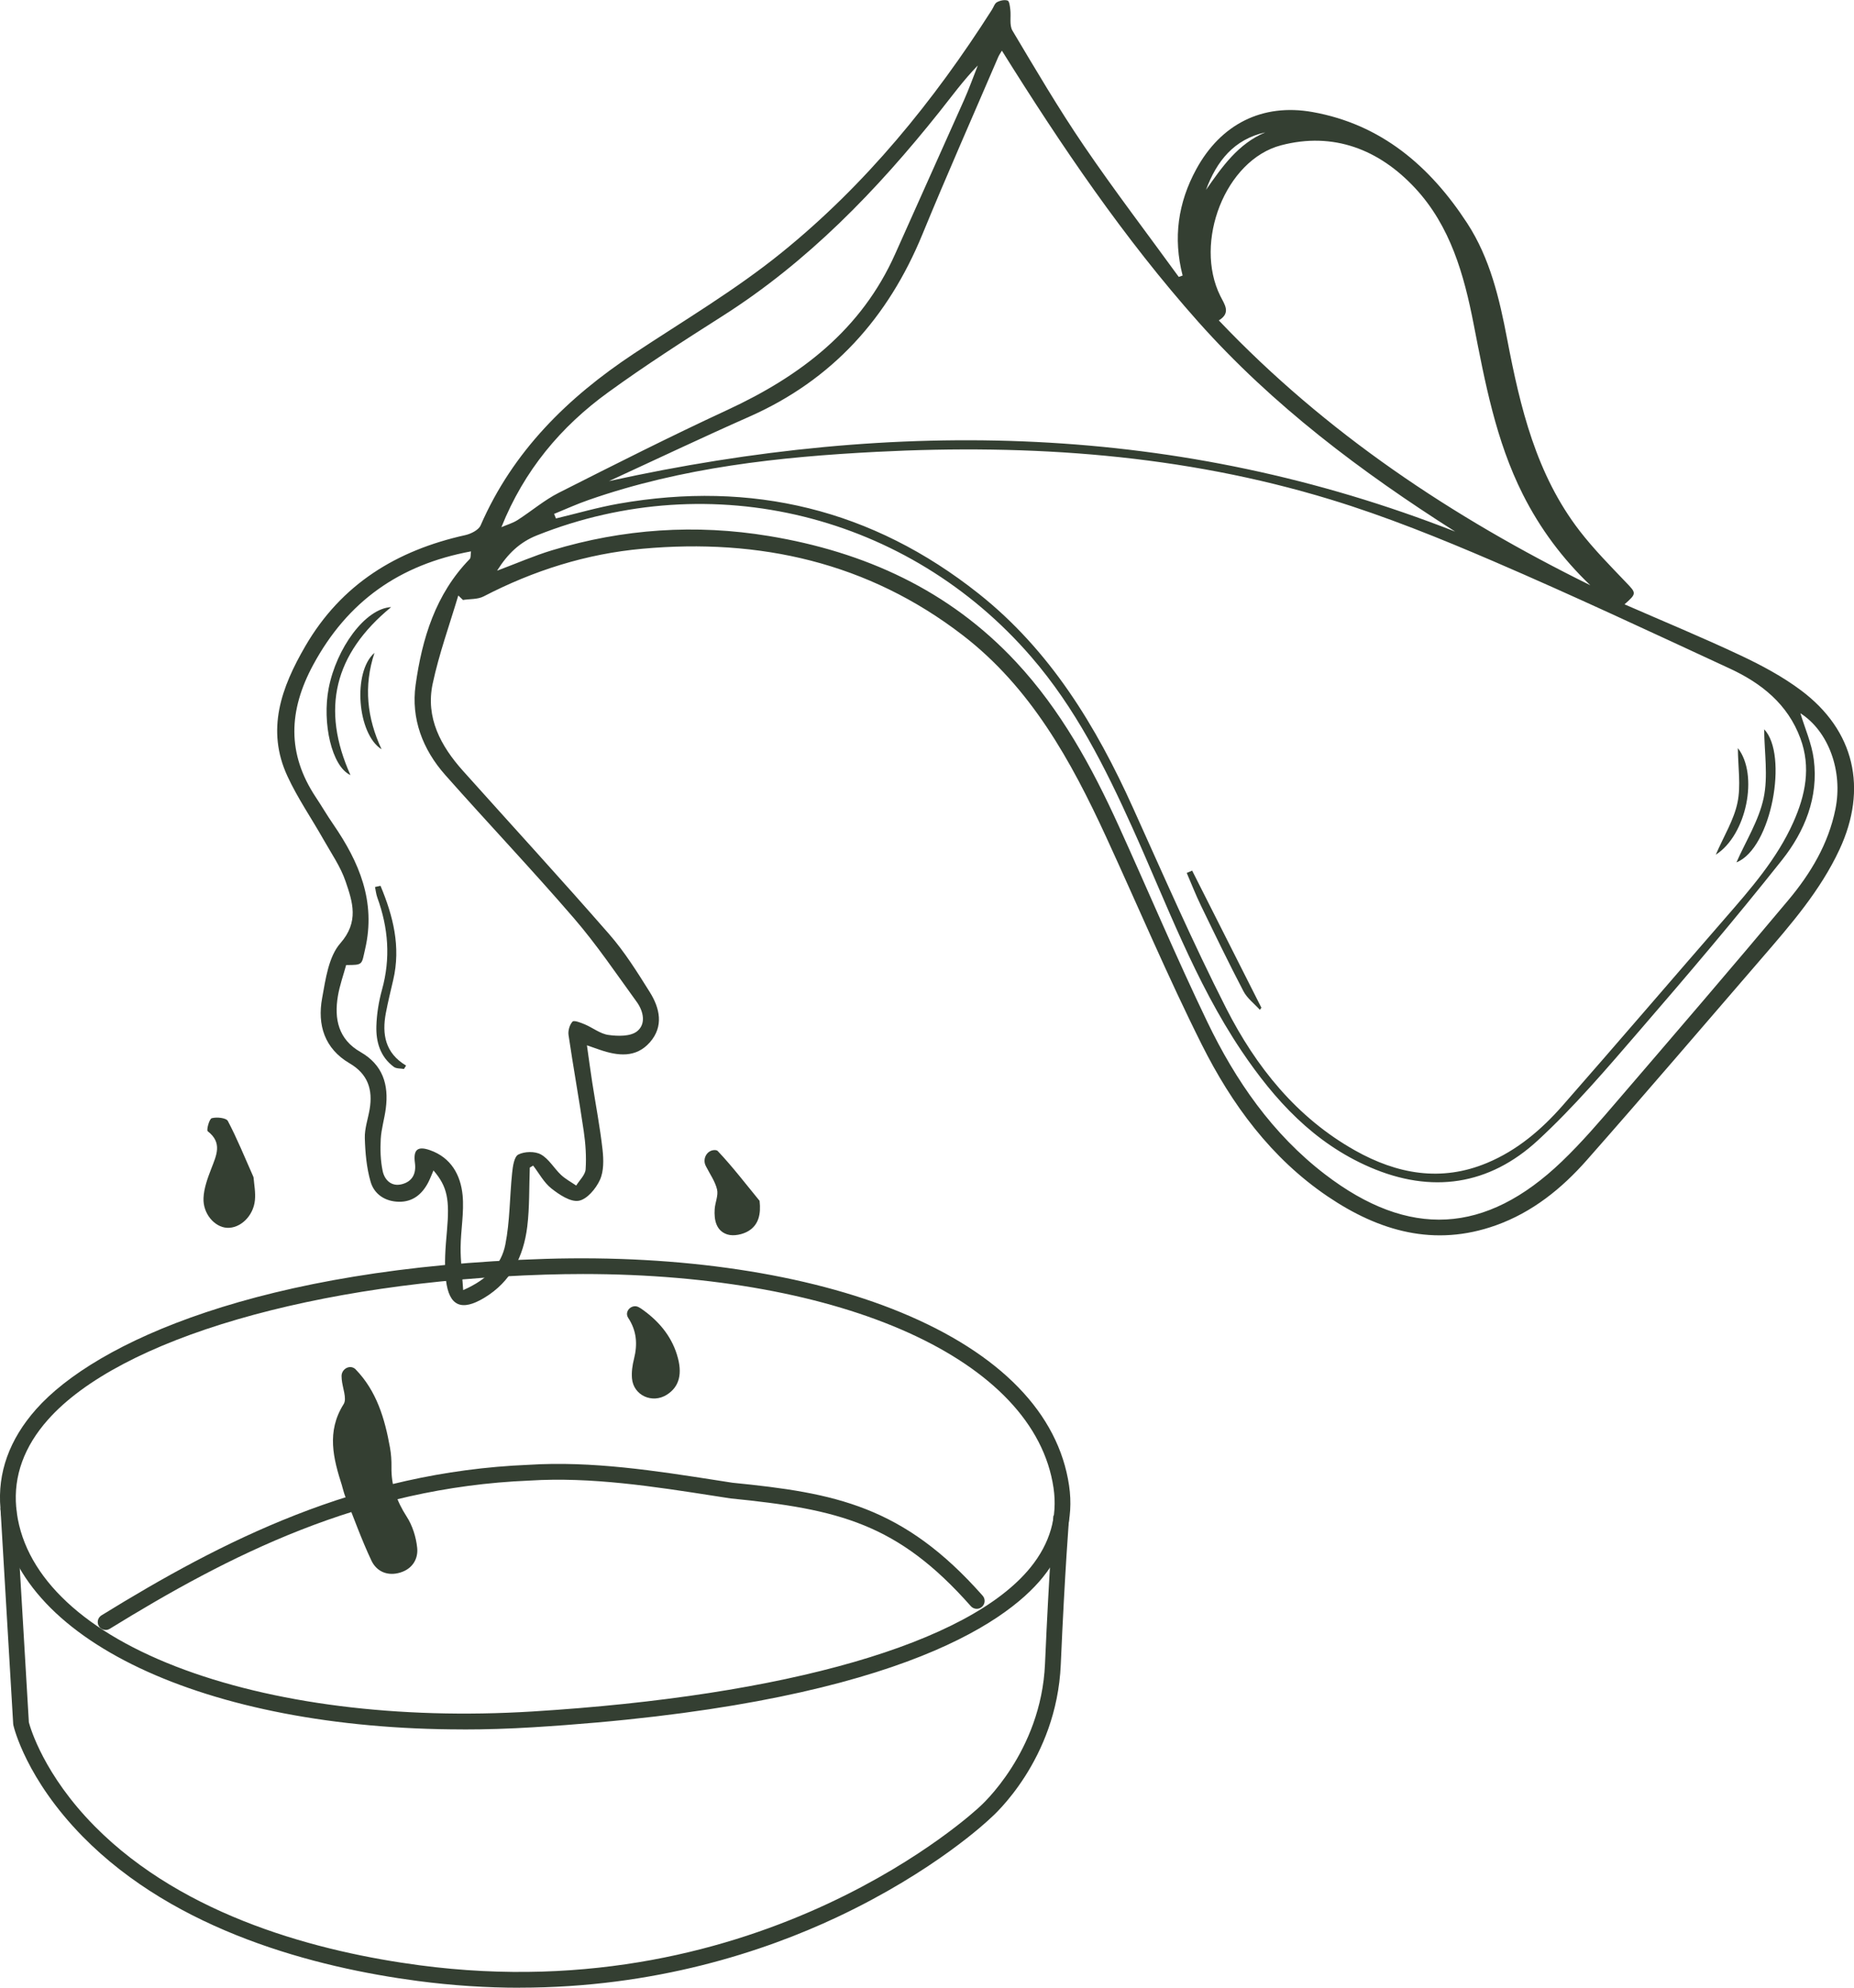<svg viewBox="0 0 352.65 377.99" xmlns="http://www.w3.org/2000/svg" data-name="Layer 2" id="Layer_2">
  <defs>
    <style>
      .cls-1 {
        fill: #343f32;
        stroke-width: 0px;
      }
    </style>
  </defs>
  <g data-name="Layer 1" id="Layer_1-2">
    <g>
      <g>
        <path d="M224.94,52.36c-1.83-7.09-.87-13.82,2.6-20.18,4.66-8.55,12.52-12.57,22.09-10.88,13.1,2.33,22.38,10.31,29.43,21.12,4.36,6.68,6.15,14.37,7.62,22.08,2.48,12.97,5.51,25.73,13.79,36.46,2.68,3.47,5.79,6.62,8.83,9.8,1.95,2.03,2.05,2.1-.3,4.16,7.48,3.27,14.9,6.33,22.15,9.75,3.96,1.87,7.91,3.98,11.41,6.6,10.22,7.63,12.72,18.69,7.34,30.25-3.65,7.85-9.25,14.27-14.82,20.72-11.08,12.82-22.08,25.71-33.29,38.41-4.76,5.39-10.34,9.89-17.26,12.36-11.68,4.17-22.22,1.12-32-5.5-10.75-7.28-18.24-17.5-23.94-28.87-6.49-12.95-12.13-26.32-18.19-39.48-6.68-14.51-14.36-28.43-27.3-38.38-17.96-13.82-38.6-18.45-60.9-16.43-10.67.96-20.71,4.14-30.22,9.07-1.12.58-2.61.46-3.92.67-.3-.28-.6-.57-.89-.85-1.66,5.58-3.66,11.09-4.87,16.77-1.38,6.47,1.54,11.85,5.75,16.56,9.27,10.35,18.67,20.59,27.81,31.06,2.94,3.36,5.35,7.22,7.73,11.02,1.92,3.06,2.7,6.52.02,9.56-2.65,3.01-6.1,2.59-9.52,1.42-.64-.22-1.28-.44-2.45-.85.37,2.58.66,4.82,1.01,7.06.66,4.26,1.48,8.5,1.96,12.78.21,1.9.26,4.09-.5,5.75-.76,1.67-2.46,3.7-4.03,3.97-1.57.27-3.7-1.16-5.2-2.34-1.42-1.12-2.34-2.88-3.47-4.35-.21.13-.43.25-.64.38-.14,3.74-.03,7.52-.48,11.22-.7,5.67-3.08,10.49-8.22,13.57-4.26,2.55-6.65,1.59-7.24-3.37-.37-3.07-.1-6.24.18-9.34.53-6,.11-8.43-2.56-11.54-.36.83-.63,1.58-1,2.29-1.17,2.24-2.94,3.71-5.56,3.67-2.61-.04-4.71-1.41-5.4-3.81-.77-2.66-1.02-5.52-1.1-8.3-.05-1.82.61-3.66.92-5.49.63-3.74-.34-6.7-3.82-8.73-4.76-2.79-6.16-7.3-5.22-12.39.66-3.62,1.23-7.89,3.46-10.43,3.6-4.1,2.34-7.85,1.01-11.75-.96-2.83-2.74-5.38-4.23-8.02-2.26-4-4.9-7.82-6.82-11.97-4.13-8.88-1.17-16.93,3.39-24.78,6.87-11.81,17.39-18.21,30.42-21.1,1.08-.24,2.54-.97,2.92-1.86,6.14-14.08,16.53-24.29,29.11-32.63,9.46-6.27,19.3-12.08,28.09-19.19,16.04-12.96,28.97-28.84,40.05-46.22.32-.49.51-1.2.96-1.44.58-.32,1.44-.51,2.03-.31.33.11.44,1.11.51,1.72.16,1.34-.21,2.96.41,4,4.4,7.38,8.76,14.81,13.6,21.91,5.77,8.47,12,16.62,18.03,24.92.25-.09.5-.18.75-.27ZM105.4,97.74c.12.28.23.57.35.85,3.98-.95,7.92-2.1,11.94-2.81,25.33-4.45,48.26,1.08,68.45,17.1,13.62,10.8,22.36,25.2,29.4,40.81,5.76,12.75,11.36,25.6,17.7,38.06,5.66,11.11,13.37,20.77,24.52,27.03,7.96,4.47,16.33,6.03,25.1,2.36,5.73-2.39,10.35-6.33,14.38-10.92,10.33-11.78,20.52-23.68,30.8-35.5,4.96-5.7,9.95-11.37,13.07-18.36,2.3-5.15,3.39-10.44,1.34-15.96-2.4-6.5-7.41-10.48-13.41-13.26-14.93-6.91-29.84-13.9-44.95-20.4-10.15-4.36-20.45-8.53-31-11.75-28.13-8.58-57.06-10.57-86.3-9.07-18.64.96-37.11,2.96-54.87,9.17-2.22.77-4.36,1.75-6.54,2.64ZM115.82,91.49c54.76-12.03,108.4-11.02,160.97,9.6-17.89-11.37-34.74-24.02-48.87-39.89-14.13-15.87-26.01-33.42-37.35-51.57-.25.43-.51.8-.69,1.2-4.83,11.25-9.79,22.44-14.44,33.76-6.51,15.84-17.1,27.65-32.9,34.64-8.85,3.91-17.6,8.07-26.71,12.26ZM88.1,245.33c4.7-2.06,7.28-4.9,8.02-8.66.88-4.45.82-9.08,1.29-13.61.13-1.25.38-3.1,1.18-3.51,1.17-.6,3.16-.65,4.29-.02,1.52.84,2.49,2.62,3.81,3.87.86.81,1.94,1.38,2.91,2.05.63-1.03,1.72-2.02,1.79-3.09.16-2.41-.01-4.88-.36-7.27-.89-6.1-1.99-12.17-2.89-18.27-.12-.83.21-1.96.76-2.55.28-.3,1.56.2,2.32.52,1.53.64,2.95,1.81,4.52,2.02,1.78.25,4.13.3,5.39-.66,1.79-1.37,1.29-3.81,0-5.6-3.9-5.37-7.62-10.9-11.95-15.92-7.98-9.26-16.41-18.13-24.51-27.28-4.28-4.83-6.51-10.7-5.62-17.08,1.23-8.83,3.79-17.29,10.29-23.96.25-.25.15-.83.25-1.46-13.61,2.53-23.48,9.49-30.02,21.58-4.7,8.7-5.01,16.87.49,25.16,1.14,1.71,2.17,3.49,3.34,5.18,4.92,7.16,8.14,14.68,6.05,23.7-.69,2.97-.32,3.05-3.61,3.04-.53,1.93-1.23,3.88-1.57,5.89-.74,4.38.1,8.26,4.29,10.65,4.26,2.44,5.41,6.21,4.82,10.75-.25,1.94-.85,3.85-.96,5.79-.11,2.02-.05,4.1.36,6.07.36,1.74,1.68,3.05,3.67,2.53,1.96-.51,2.75-1.98,2.47-4.06-.34-2.52.51-3.24,2.89-2.4,3.99,1.41,5.8,4.71,6.18,8.55.31,3.26-.35,6.61-.38,9.92-.02,2.54.29,5.07.49,8.12ZM302.51,111.31c-5.3-5.06-9.59-10.81-12.87-17.34-5.13-10.21-7.18-21.29-9.34-32.35-1.83-9.4-4.42-18.62-11.11-25.83-6.86-7.38-15.57-10.77-25.52-8.16-10.62,2.79-16.64,18.44-11.55,28.66.8,1.61,2.08,3.2-.29,4.64,20.44,21.5,44.46,37.44,70.68,50.37ZM94.59,108.51c3.78-1.42,7.03-2.84,10.39-3.86,13.53-4.1,27.34-5.02,41.27-2.72,18.18,3,34.28,10.28,47.02,23.96,8.51,9.13,14.42,19.94,19.54,31.21,5.63,12.39,10.92,24.94,16.82,37.2,5.39,11.2,12.4,21.35,22.41,29.02,15.97,12.23,30.53,11.45,45.03-2.44,3.81-3.65,7.26-7.69,10.7-11.7,10.85-12.62,21.7-25.25,32.39-38.01,4.24-5.06,7.63-10.7,8.96-17.32,1.47-7.29-1.37-14.85-6.67-18.22.85,2.83,2.16,5.75,2.55,8.78.93,7.21-1.73,13.69-6.04,19.13-8.76,11.04-17.89,21.79-27.11,32.45-6.2,7.18-12.39,14.46-19.34,20.87-9.26,8.54-20.2,10.17-31.93,5.1-10.67-4.61-18.13-12.75-24.45-22.15-8.86-13.19-14.26-28.07-20.74-42.42-5.2-11.53-10.84-22.76-19.21-32.45-23.41-27.13-60.83-36.38-94.06-23.13-3.24,1.29-5.53,3.47-7.55,6.68ZM95.37,100.25c1.03-.45,2.15-.76,3.08-1.36,2.63-1.68,5.05-3.77,7.81-5.17,10.64-5.38,21.29-10.76,32.11-15.77,13.92-6.45,25.48-15.25,31.91-29.68,4.34-9.75,8.74-19.47,13.08-29.22.96-2.16,1.76-4.4,2.63-6.6-2.74,2.81-4.96,5.88-7.32,8.84-11.9,14.92-25.04,28.52-41.29,38.84-7.33,4.66-14.66,9.37-21.69,14.47-9.01,6.52-16,14.86-20.32,25.65ZM229.39,36.11c3.06-4.38,6.11-8.77,11.28-10.94-5.97,1.33-9.25,5.48-11.28,10.94Z" class="cls-1"></path>
        <path d="M65.07,282.57c-1.67-5.21-3.01-10.31.29-15.55.68-1.07-.23-3.12-.36-4.73-.01-.18-.03-.36-.03-.55-.06-1.28,1.36-2.24,2.43-1.54.09.06.18.13.25.21,3.99,4.11,5.54,9.36,6.52,14.82.23,1.25.31,2.52.29,3.79-.06,3.46,1,6.45,2.88,9.36,1.11,1.71,1.8,3.9,2.01,5.94.23,2.16-.94,4.03-3.22,4.72-2.4.73-4.5-.18-5.49-2.29-1.87-3.97-3.36-8.13-4.98-12.21-.25-.64-.4-1.31-.6-1.97Z" class="cls-1"></path>
        <path d="M48.17,223.73c.04.09.06.18.07.28.1,1.23.39,2.74.25,4.2-.28,3.05-2.81,5.42-5.32,5.27-2.35-.13-4.6-2.68-4.46-5.67.08-1.88.79-3.79,1.48-5.58.97-2.53,2.17-4.91-.68-7.11-.27-.21.29-2.35.77-2.48.94-.26,2.74-.07,3.06.53,1.75,3.32,3.17,6.82,4.83,10.56Z" class="cls-1"></path>
        <path d="M128.77,257.64c1.11,3.55.46,6.09-1.96,7.6-2.75,1.72-6.31.12-6.6-3.11-.11-1.22.08-2.51.38-3.71.7-2.79.53-5.34-1.11-7.83-.05-.08-.09-.16-.13-.25-.46-1.21.94-2.37,2.09-1.79.16.08.32.17.47.27,3.19,2.21,5.68,5.01,6.86,8.81Z" class="cls-1"></path>
        <path d="M144.48,228.36c.28,2.51-.17,4.54-2.1,5.72-1.09.67-2.83,1.04-4.01.67-2.14-.67-2.57-2.75-2.43-4.82.08-1.26.72-2.59.45-3.74-.36-1.52-1.34-2.9-2.07-4.33-.02-.05-.05-.09-.07-.14-.69-1.32.18-3,1.67-3.02.26,0,.47.05.6.18,2.83,2.99,5.34,6.28,7.96,9.47Z" class="cls-1"></path>
        <path d="M226.76,165.56c4.39,8.69,8.78,17.38,13.17,26.07l-.29.4c-1.06-1.17-2.42-2.19-3.13-3.55-2.81-5.37-5.45-10.84-8.09-16.29-.98-2.02-1.8-4.12-2.69-6.19.34-.15.69-.29,1.03-.44Z" class="cls-1"></path>
        <path d="M335.56,138.68c4.62,4.8,1.43,22.66-5.27,25.31,1.76-4.01,4.26-7.95,5.17-12.23.88-4.16.14-8.67.1-13.08Z" class="cls-1"></path>
        <path d="M326.36,162.53c1.55-3.58,3.45-6.62,4.13-9.91.67-3.22.1-6.7.07-10.36,3.97,5.07,1.67,16.54-4.2,20.27Z" class="cls-1"></path>
        <path d="M74.4,115.45c-10.89,8.94-13.36,19.41-7.74,31.94-3.57-1.63-5.41-9.93-4.14-16.52,1.46-7.56,6.91-15.16,11.88-15.42Z" class="cls-1"></path>
        <path d="M72.38,168.45c2.39,5.72,3.9,11.58,2.41,17.92-.49,2.09-1,4.18-1.4,6.29-.75,4.01-.14,7.59,3.85,9.97-.13.22-.27.43-.4.65-.65-.12-1.45-.04-1.93-.4-2.59-1.92-3.41-4.75-3.32-7.76.07-2.31.45-4.67,1.07-6.91,1.66-5.97,1.21-11.77-.89-17.53-.23-.64-.3-1.34-.44-2.01.35-.07.69-.15,1.04-.22Z" class="cls-1"></path>
        <path d="M72.58,142.49c-4.62-2.89-5.55-14.72-1.35-18.34-2.1,6.34-1.42,12.41,1.35,18.34Z" class="cls-1"></path>
      </g>
      <path d="M88.06,328.87c-48.88,0-85.77-17.11-87.97-42-.6-6.79,1.69-13.15,6.79-18.9,11.3-12.73,42.66-26.92,96.81-28.58,25.81-.79,49.84,2.82,67.66,10.17,18.92,7.81,29.98,19.2,32,32.94.93,6.34-.76,12.21-5.02,17.47-7.19,8.85-29.33,24.33-96.92,28.49-4.54.28-9,.42-13.36.42ZM110.9,242.27c-2.34,0-4.71.04-7.11.11-43.83,1.35-80.98,12.17-94.66,27.58-4.54,5.11-6.57,10.71-6.05,16.64,1.09,12.37,11.88,23.13,30.37,30.3,18.28,7.08,42.35,10.12,67.79,8.56,48.53-2.99,83.07-12.97,94.77-27.39,3.71-4.57,5.19-9.67,4.38-15.14h0c-3.58-24.36-39.96-40.66-89.49-40.66Z" class="cls-1"></path>
      <path d="M98.84,377.99c-6.19,0-12.67-.4-19.42-1.29-19.27-2.55-45.96-9.39-63.71-27.48-10.73-10.94-13.07-20.72-13.16-21.13l-.04-.25L.09,286.82l2.99-.18,2.41,40.88c.28,1.07,2.87,9.99,12.51,19.75,17.16,17.37,43.08,23.97,61.81,26.45,65.29,8.65,106.14-29.77,106.55-30.16.17-.15,11.68-10.35,12.41-27.14.8-18.32,1.6-28.12,1.61-28.21l2.99.25c0,.1-.81,9.84-1.6,28.09-.79,18.12-12.87,28.78-13.39,29.22-.37.36-10.59,10.07-29.2,18.82-13.83,6.5-34.56,13.39-60.34,13.39Z" class="cls-1"></path>
      <path d="M20.09,309.95c-.5,0-1-.25-1.28-.71-.43-.71-.21-1.63.49-2.06,22.86-14.08,48.53-27.29,81.27-28.63,12.01-.76,24.19,1.14,35.98,2.98l2.76.43c19.5,1.94,32.48,4.36,47.6,21.48.55.62.49,1.57-.13,2.12-.62.55-1.57.49-2.12-.13-13.91-15.75-25.14-18.44-45.73-20.49l-2.84-.44c-11.63-1.81-23.66-3.69-35.36-2.95-32.09,1.31-57.34,14.32-79.86,28.19-.25.15-.52.22-.79.22Z" class="cls-1"></path>
    </g>
  </g>
</svg>